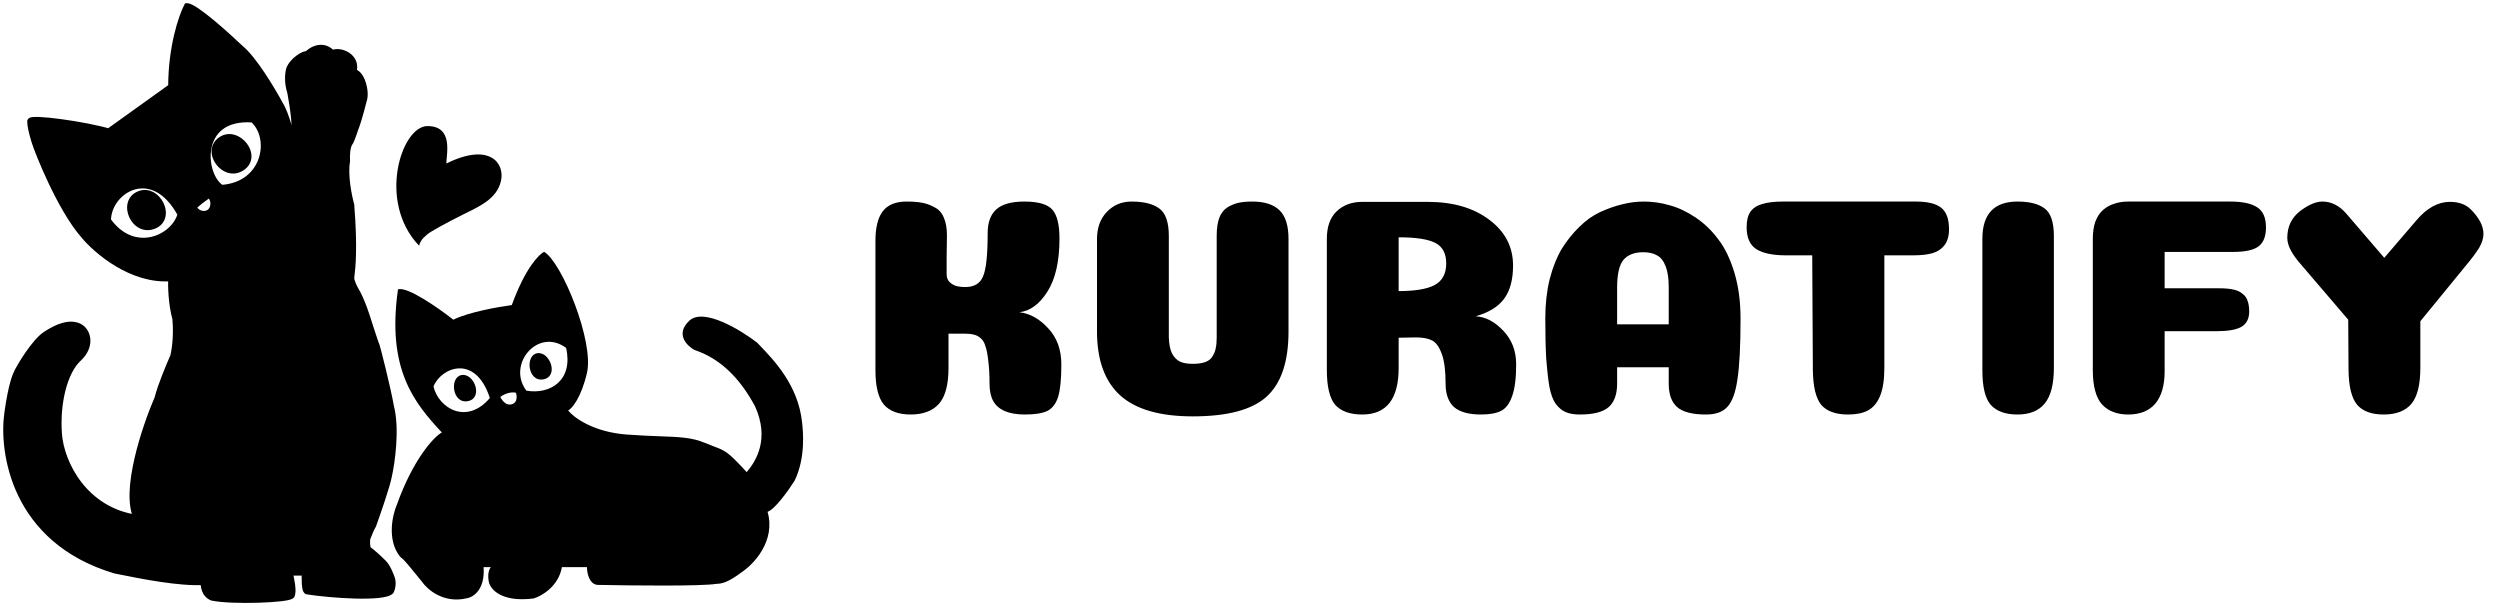 <svg width="386" height="94" viewBox="0 0 386 94" fill="none" xmlns="http://www.w3.org/2000/svg">
<path d="M157.392 48.208C159.024 48.4 160.512 49.232 161.856 50.704C163.2 52.144 163.872 54 163.872 56.272C163.872 58.48 163.712 60.128 163.392 61.216C163.072 62.272 162.528 63.008 161.76 63.424C160.992 63.808 159.824 64 158.256 64C157.008 64 155.968 63.824 155.136 63.472C154.336 63.12 153.744 62.608 153.36 61.936C152.976 61.232 152.784 60.336 152.784 59.248C152.784 57.84 152.72 56.672 152.592 55.744C152.496 54.784 152.352 54.032 152.16 53.488C152 52.912 151.744 52.48 151.392 52.192C151.04 51.904 150.688 51.728 150.336 51.664C150.016 51.568 149.568 51.52 148.992 51.52H146.448V56.848C146.448 59.408 145.952 61.248 144.96 62.368C143.968 63.456 142.512 64 140.592 64C138.736 64 137.36 63.488 136.464 62.464C135.6 61.408 135.168 59.648 135.168 57.184V37.168C135.168 35.152 135.536 33.648 136.272 32.656C137.04 31.632 138.272 31.12 139.968 31.12C140.96 31.12 141.776 31.184 142.416 31.312C143.088 31.44 143.728 31.68 144.336 32.032C144.976 32.352 145.44 32.88 145.728 33.616C146.048 34.32 146.208 35.232 146.208 36.352C146.208 37.344 146.192 38.464 146.16 39.712C146.16 40.928 146.16 41.792 146.16 42.304C146.16 42.72 146.256 43.072 146.448 43.36C146.672 43.648 146.992 43.888 147.408 44.08C147.856 44.24 148.4 44.32 149.04 44.32C150.416 44.32 151.328 43.776 151.776 42.688C152.256 41.6 152.496 39.376 152.496 36.016C152.496 34.352 152.944 33.12 153.84 32.32C154.736 31.52 156.176 31.12 158.16 31.12C160.304 31.12 161.744 31.536 162.48 32.368C163.216 33.2 163.584 34.688 163.584 36.832C163.584 40.352 162.96 43.088 161.712 45.04C160.496 46.96 159.056 48.016 157.392 48.208ZM198.946 36.88V51.184C198.946 55.856 197.81 59.216 195.538 61.264C193.298 63.28 189.506 64.288 184.162 64.288C179.074 64.288 175.33 63.2 172.93 61.024C170.562 58.848 169.378 55.568 169.378 51.184V36.88C169.378 35.184 169.874 33.808 170.866 32.752C171.89 31.664 173.17 31.12 174.706 31.12C176.594 31.12 178.018 31.472 178.978 32.176C179.97 32.88 180.466 34.304 180.466 36.448V52.096C180.498 53.12 180.658 53.936 180.946 54.544C181.266 55.152 181.682 55.584 182.194 55.84C182.706 56.064 183.362 56.176 184.162 56.176C184.962 56.176 185.618 56.08 186.13 55.888C186.642 55.696 187.01 55.392 187.234 54.976C187.49 54.56 187.65 54.144 187.714 53.728C187.81 53.312 187.858 52.768 187.858 52.096V36.4C187.858 35.312 187.986 34.4 188.242 33.664C188.53 32.928 188.946 32.384 189.49 32.032C190.066 31.68 190.642 31.44 191.218 31.312C191.826 31.184 192.546 31.12 193.378 31.12C195.234 31.12 196.626 31.568 197.554 32.464C198.482 33.36 198.946 34.832 198.946 36.88ZM223.296 40.672C223.296 39.136 222.736 38.08 221.616 37.504C220.496 36.928 218.608 36.64 215.952 36.64V44.944C218.448 44.944 220.288 44.64 221.472 44.032C222.688 43.392 223.296 42.272 223.296 40.672ZM215.952 56.8C215.952 61.6 214.08 64 210.336 64C208.448 64 207.056 63.504 206.16 62.512C205.296 61.488 204.864 59.696 204.864 57.136V36.88C204.864 35.024 205.36 33.616 206.352 32.656C207.376 31.664 208.704 31.168 210.336 31.168H220.416C224.352 31.168 227.536 32.096 229.968 33.952C232.4 35.776 233.616 38.128 233.616 41.008C233.616 43.184 233.152 44.896 232.224 46.144C231.328 47.36 229.872 48.256 227.856 48.832C229.392 48.928 230.816 49.68 232.128 51.088C233.44 52.464 234.096 54.192 234.096 56.272C234.096 58.384 233.888 60.016 233.472 61.168C233.088 62.288 232.528 63.04 231.792 63.424C231.056 63.808 230.016 64 228.672 64C226.784 64 225.392 63.616 224.496 62.848C223.632 62.048 223.2 60.848 223.2 59.248C223.2 57.264 223.008 55.744 222.624 54.688C222.24 53.6 221.744 52.896 221.136 52.576C220.528 52.256 219.68 52.096 218.592 52.096L215.952 52.144V56.8ZM253.715 38.944C252.339 38.944 251.315 39.344 250.643 40.144C250.003 40.944 249.683 42.368 249.683 44.416V50.08H257.651V44.32C257.651 42.976 257.491 41.904 257.171 41.104C256.851 40.272 256.403 39.712 255.827 39.424C255.283 39.104 254.579 38.944 253.715 38.944ZM257.651 56.704H249.683V59.248C249.683 60.88 249.251 62.08 248.387 62.848C247.523 63.616 246.035 64 243.923 64C243.027 64 242.291 63.872 241.715 63.616C241.139 63.36 240.627 62.928 240.179 62.32C239.763 61.712 239.443 60.832 239.219 59.68C239.027 58.496 238.867 57.088 238.739 55.456C238.643 53.792 238.595 51.696 238.595 49.168C238.595 46.96 238.819 44.944 239.267 43.12C239.747 41.264 240.371 39.696 241.139 38.416C241.939 37.136 242.835 36.016 243.827 35.056C244.819 34.064 245.891 33.296 247.043 32.752C248.227 32.208 249.363 31.808 250.451 31.552C251.571 31.264 252.691 31.12 253.811 31.12C255.155 31.12 256.483 31.312 257.795 31.696C259.107 32.048 260.435 32.672 261.779 33.568C263.123 34.464 264.291 35.584 265.283 36.928C266.307 38.24 267.139 39.952 267.779 42.064C268.419 44.176 268.739 46.544 268.739 49.168C268.739 53.392 268.579 56.528 268.259 58.576C267.971 60.592 267.459 62 266.723 62.8C266.019 63.6 264.915 64 263.411 64C261.299 64 259.811 63.616 258.947 62.848C258.083 62.08 257.651 60.88 257.651 59.248V56.704ZM290.944 56.8C290.944 58.624 290.72 60.08 290.272 61.168C289.824 62.224 289.2 62.96 288.4 63.376C287.632 63.792 286.608 64 285.328 64C283.44 64 282.064 63.504 281.2 62.512C280.368 61.488 279.936 59.696 279.904 57.136L279.808 39.424H275.728C273.712 39.424 272.192 39.104 271.168 38.464C270.176 37.824 269.68 36.688 269.68 35.056C269.68 34.064 269.872 33.28 270.256 32.704C270.672 32.128 271.28 31.728 272.08 31.504C272.88 31.248 273.952 31.12 275.296 31.12H295.84C297.632 31.12 298.928 31.44 299.728 32.08C300.528 32.72 300.928 33.824 300.928 35.392C300.928 36.448 300.688 37.28 300.208 37.888C299.76 38.464 299.152 38.864 298.384 39.088C297.616 39.312 296.624 39.424 295.408 39.424H290.944V56.8ZM317.119 56.8C317.119 59.296 316.655 61.12 315.727 62.272C314.799 63.424 313.391 64 311.503 64C309.647 64 308.271 63.504 307.375 62.512C306.511 61.52 306.079 59.744 306.079 57.184V36.88C306.079 33.04 307.887 31.12 311.503 31.12C313.359 31.12 314.751 31.472 315.679 32.176C316.639 32.88 317.119 34.304 317.119 36.448V56.8ZM334.219 57.328C334.219 59.504 333.739 61.168 332.779 62.32C331.819 63.44 330.427 64 328.603 64C326.875 64 325.531 63.488 324.571 62.464C323.611 61.408 323.131 59.632 323.131 57.136V36.88C323.131 35.856 323.259 34.976 323.515 34.24C323.803 33.472 324.203 32.864 324.715 32.416C325.227 31.968 325.803 31.648 326.443 31.456C327.083 31.232 327.803 31.12 328.603 31.12H344.347C346.203 31.12 347.579 31.408 348.475 31.984C349.403 32.56 349.867 33.6 349.867 35.104C349.867 36.512 349.467 37.504 348.667 38.08C347.899 38.624 346.619 38.896 344.827 38.896H334.219V44.512H342.667C343.531 44.512 344.251 44.576 344.827 44.704C345.435 44.832 345.915 45.056 346.267 45.376C346.651 45.664 346.907 46.032 347.035 46.48C347.195 46.896 347.275 47.44 347.275 48.112C347.275 49.2 346.875 49.984 346.075 50.464C345.275 50.912 343.995 51.136 342.235 51.136H334.219V57.328ZM373.701 56.8C373.701 59.392 373.237 61.248 372.309 62.368C371.381 63.456 369.957 64 368.037 64C366.181 64 364.821 63.504 363.957 62.512C363.093 61.488 362.645 59.696 362.613 57.136L362.565 49.36L355.173 40.72C353.829 39.184 353.157 37.856 353.157 36.736C353.157 34.976 353.829 33.584 355.173 32.56C356.453 31.6 357.589 31.12 358.581 31.12C359.957 31.12 361.189 31.744 362.277 32.992L368.133 39.808L373.029 34.096C374.661 32.144 376.405 31.168 378.261 31.168C379.637 31.168 380.709 31.552 381.477 32.32C382.789 33.632 383.445 34.896 383.445 36.112C383.445 36.784 383.221 37.504 382.773 38.272C382.325 39.008 381.605 39.968 380.613 41.152L373.701 49.6V56.8Z" fill="black"/>
<path fill-rule="evenodd" clip-rule="evenodd" d="M12.121 55.325C9.864 57.421 8.736 62.257 9.058 66.932C9.381 71.606 13.088 78.861 21.148 79.989C19.085 75.862 22.438 65.911 24.372 61.451C24.759 59.774 26.146 56.453 26.791 55.003C27.306 52.81 27.22 50.22 27.113 49.199C26.468 46.878 26.414 44.041 26.468 42.913C20.407 43.428 14.915 38.721 12.927 36.303C9.316 32.176 5.834 23.407 5.351 21.795C4.867 20.183 4.706 19.377 4.706 18.732C4.706 18.087 13.196 19.27 16.796 20.344L26.468 13.412C26.468 7.222 28.08 2.558 28.886 1C30.047 1 34.851 5.299 37.107 7.448C39.171 9.125 42.051 13.95 43.233 16.153C44.136 17.572 45.006 21.043 45.329 22.601C45.911 20.153 45.177 16.072 44.912 14.596L44.912 14.596L44.912 14.595L44.911 14.594L44.911 14.59C44.883 14.436 44.86 14.31 44.845 14.219C44.329 12.671 44.523 11.21 44.684 10.672C45.167 9.383 46.941 8.254 47.424 8.415C48.553 7.287 50.165 6.964 51.293 8.254C52.422 7.609 55.323 8.738 54.517 11.156C55.807 11.156 56.613 14.219 56.129 15.508C55.484 18.087 55.001 19.485 54.84 19.861C54.324 21.408 54.087 21.902 54.034 21.956C53.518 22.601 53.496 24.159 53.55 24.858C53.163 27.05 53.819 30.285 54.195 31.628C54.736 38.399 54.368 41.416 54.236 42.495C54.211 42.7 54.195 42.835 54.195 42.913C54.195 43.557 54.84 44.686 54.84 44.686C55.871 46.362 56.774 49.361 56.774 49.361C56.774 49.361 57.903 52.907 58.064 53.229C58.225 53.552 59.891 60.215 60.321 62.74C61.223 66.222 60.482 71.391 59.998 73.541C59.74 74.96 58.279 79.183 57.58 81.117C57.322 81.504 56.935 82.461 56.774 82.891C56.516 83.406 56.667 84.395 56.774 84.825C57.29 85.083 58.601 86.33 59.192 86.921C59.837 87.566 60.321 88.855 60.482 89.339C60.643 89.822 60.643 90.628 60.321 91.273C59.192 92.401 51.186 91.864 47.424 91.273C47.037 91.144 47.048 89.285 47.102 88.371H44.684C44.942 89.403 45.329 91.273 45.006 91.918C44.684 92.563 35.818 92.885 32.755 92.24C31.627 91.757 31.465 90.628 31.465 89.822C27.75 90.055 21.84 88.867 18.698 88.236L18.698 88.236L18.698 88.236L18.698 88.236L18.697 88.235C18.35 88.166 18.036 88.103 17.763 88.049C2.127 83.374 0.353 69.672 1.159 63.869C1.809 59.194 2.449 57.904 2.771 57.26C3.094 56.615 5.351 52.746 7.124 51.617C8.897 50.489 10.509 49.844 11.96 50.328C13.411 50.811 14.378 53.229 12.121 55.325ZM16.635 34.046C16.635 29.372 23.567 25.019 27.919 33.079C26.952 36.787 20.665 39.688 16.635 34.046ZM34.206 29.049C31.143 27.276 30.176 17.765 39.042 18.41C42.266 21.15 41.137 28.566 34.206 29.049ZM32.271 30.016C31.143 30.822 30.498 31.306 29.853 31.951C30.166 32.91 31.404 33.376 32.271 32.86C33.226 32.293 33.226 30.584 32.271 30.016ZM34.109 21.621C36.635 19.865 40.028 24.074 37.344 25.865C34.661 27.656 31.582 23.377 34.109 21.621ZM21.471 30.016C24.313 28.839 26.731 33.674 23.728 34.852C20.724 36.031 18.628 31.193 21.471 30.016Z" fill="black"/>
<path d="M9.058 66.932L9.557 66.897L9.557 66.897L9.058 66.932ZM12.121 55.325L11.781 54.959L11.781 54.959L12.121 55.325ZM21.148 79.989L21.079 80.484L22.021 80.616L21.596 79.765L21.148 79.989ZM24.372 61.451L24.831 61.65L24.849 61.608L24.86 61.563L24.372 61.451ZM26.791 55.003L27.247 55.206L27.266 55.163L27.277 55.117L26.791 55.003ZM27.113 49.199L27.61 49.147L27.606 49.106L27.595 49.066L27.113 49.199ZM26.468 42.913L26.968 42.936L26.995 42.366L26.426 42.414L26.468 42.913ZM12.927 36.303L13.313 35.986L13.309 35.98L13.303 35.974L12.927 36.303ZM5.351 21.795L5.83 21.651L5.83 21.651L5.351 21.795ZM16.796 20.344L16.653 20.823L16.888 20.893L17.087 20.751L16.796 20.344ZM26.468 13.412L26.759 13.819L26.968 13.669V13.412H26.468ZM28.886 1V0.5H28.582L28.442 0.77L28.886 1ZM37.107 7.448L36.763 7.81L36.777 7.824L36.792 7.836L37.107 7.448ZM43.233 16.153L42.792 16.389L42.801 16.406L42.811 16.421L43.233 16.153ZM45.329 22.601L44.839 22.702L45.815 22.717L45.329 22.601ZM44.912 14.596L45.404 14.508L45.398 14.472L45.386 14.438L44.912 14.596ZM44.912 14.596L44.419 14.683L44.426 14.719L44.437 14.754L44.912 14.596ZM44.912 14.595L45.404 14.508L45.404 14.506L44.912 14.595ZM44.911 14.594L44.419 14.682L44.419 14.684L44.911 14.594ZM44.911 14.59L45.403 14.502L45.403 14.502L44.911 14.59ZM44.845 14.219L45.338 14.136L45.332 14.098L45.319 14.06L44.845 14.219ZM44.684 10.672L44.216 10.497L44.21 10.512L44.205 10.528L44.684 10.672ZM47.424 8.415L47.266 8.89L47.559 8.987L47.778 8.769L47.424 8.415ZM51.293 8.254L50.917 8.583L51.186 8.891L51.541 8.688L51.293 8.254ZM54.517 11.156L54.043 10.998L53.824 11.656H54.517V11.156ZM56.129 15.508L55.661 15.333L55.651 15.359L55.644 15.387L56.129 15.508ZM54.84 19.861L54.38 19.664L54.372 19.683L54.365 19.703L54.84 19.861ZM54.034 21.956L53.68 21.603L53.66 21.622L53.643 21.644L54.034 21.956ZM53.55 24.858L54.042 24.945L54.053 24.883L54.048 24.82L53.55 24.858ZM54.195 31.628L54.693 31.588L54.689 31.54L54.676 31.494L54.195 31.628ZM54.236 42.495L54.733 42.555L54.733 42.555L54.236 42.495ZM54.84 44.686L54.406 44.934L54.41 44.941L54.414 44.948L54.84 44.686ZM56.774 49.361L56.295 49.505L56.298 49.512L56.774 49.361ZM58.064 53.229L58.511 53.006L58.511 53.006L58.064 53.229ZM60.321 62.74L59.828 62.824L59.831 62.845L59.837 62.866L60.321 62.74ZM59.998 73.541L59.51 73.431L59.508 73.441L59.506 73.451L59.998 73.541ZM57.58 81.117L57.996 81.395L58.03 81.344L58.05 81.287L57.58 81.117ZM56.774 82.891L57.221 83.114L57.233 83.091L57.242 83.066L56.774 82.891ZM56.774 84.825L56.289 84.946L56.345 85.169L56.55 85.272L56.774 84.825ZM59.192 86.921L59.546 86.567L59.546 86.567L59.192 86.921ZM60.482 89.339L60.956 89.181L60.956 89.181L60.482 89.339ZM60.321 91.273L60.674 91.627L60.731 91.569L60.768 91.497L60.321 91.273ZM47.424 91.273L47.266 91.747L47.306 91.761L47.347 91.767L47.424 91.273ZM47.102 88.371L47.601 88.401L47.632 87.871H47.102V88.371ZM44.684 88.371V87.871H44.044L44.199 88.493L44.684 88.371ZM32.755 92.24L32.558 92.7L32.603 92.719L32.652 92.73L32.755 92.24ZM31.465 89.822H31.965V89.29L31.434 89.323L31.465 89.822ZM18.698 88.236L18.54 88.71L18.57 88.72L18.6 88.726L18.698 88.236ZM18.698 88.236L18.857 87.761L18.818 87.748L18.777 87.742L18.698 88.236ZM18.698 88.236L18.58 88.722L18.6 88.726L18.619 88.729L18.698 88.236ZM18.698 88.236L18.816 87.75L18.803 87.747L18.791 87.744L18.698 88.236ZM18.697 88.235L18.599 88.726L18.604 88.727L18.697 88.235ZM17.763 88.049L17.62 88.528L17.643 88.535L17.667 88.54L17.763 88.049ZM1.159 63.869L1.655 63.938L1.159 63.869ZM2.771 57.26L3.219 57.483L3.219 57.483L2.771 57.26ZM11.96 50.328L12.118 49.853L12.118 49.853L11.96 50.328ZM16.635 34.046H16.135V34.207L16.228 34.337L16.635 34.046ZM27.919 33.079L28.403 33.205L28.452 33.015L28.359 32.842L27.919 33.079ZM34.206 29.049L33.955 29.482L34.088 29.559L34.24 29.548L34.206 29.049ZM39.042 18.41L39.366 18.029L39.241 17.923L39.078 17.911L39.042 18.41ZM29.853 31.951L29.5 31.597L29.283 31.814L29.378 32.106L29.853 31.951ZM32.271 30.016L32.527 29.587L32.246 29.42L31.981 29.61L32.271 30.016ZM32.271 32.86L32.527 33.29L32.527 33.29L32.271 32.86ZM34.109 21.621L34.394 22.032L34.394 22.032L34.109 21.621ZM21.471 30.016L21.662 30.478L21.662 30.478L21.471 30.016ZM23.728 34.852L23.545 34.387L23.545 34.387L23.728 34.852ZM9.557 66.897C9.399 64.608 9.597 62.284 10.107 60.285C10.62 58.274 11.433 56.647 12.461 55.691L11.781 54.959C10.553 56.099 9.673 57.938 9.138 60.038C8.6 62.149 8.395 64.58 8.559 66.966L9.557 66.897ZM21.218 79.494C13.463 78.408 9.869 71.417 9.557 66.897L8.559 66.966C8.893 71.796 12.713 79.313 21.079 80.484L21.218 79.494ZM23.914 61.252C22.937 63.503 21.605 67.135 20.774 70.732C20.359 72.531 20.066 74.335 20.01 75.961C19.954 77.578 20.131 79.072 20.701 80.213L21.596 79.765C21.134 78.843 20.956 77.546 21.009 75.996C21.062 74.456 21.341 72.72 21.748 70.957C22.562 67.432 23.873 63.859 24.831 61.65L23.914 61.252ZM26.334 54.8C25.692 56.242 24.285 59.607 23.885 61.338L24.86 61.563C25.234 59.941 26.599 56.665 27.247 55.206L26.334 54.8ZM26.616 49.252C26.72 50.243 26.802 52.771 26.304 54.888L27.277 55.117C27.811 52.85 27.721 50.198 27.61 49.147L26.616 49.252ZM25.969 42.889C25.914 44.044 25.966 46.94 26.631 49.333L27.595 49.066C26.97 46.816 26.915 44.038 26.968 42.936L25.969 42.889ZM12.541 36.621C13.569 37.871 15.482 39.692 17.915 41.138C20.346 42.584 23.34 43.681 26.511 43.411L26.426 42.414C23.535 42.66 20.753 41.662 18.426 40.278C16.1 38.895 14.273 37.153 13.313 35.986L12.541 36.621ZM4.872 21.939C5.124 22.779 6.127 25.4 7.514 28.321C8.9 31.237 10.697 34.514 12.551 36.633L13.303 35.974C11.546 33.965 9.797 30.794 8.418 27.892C7.041 24.993 6.061 22.423 5.83 21.651L4.872 21.939ZM4.206 18.732C4.206 19.458 4.388 20.326 4.872 21.939L5.83 21.651C5.346 20.04 5.206 19.296 5.206 18.732H4.206ZM16.939 19.865C15.102 19.317 12.05 18.748 9.468 18.398C8.175 18.222 6.984 18.099 6.11 18.061C5.677 18.043 5.3 18.044 5.021 18.076C4.887 18.091 4.738 18.117 4.608 18.171C4.514 18.211 4.206 18.364 4.206 18.732H5.206C5.206 18.865 5.146 18.967 5.089 19.026C5.041 19.075 4.998 19.092 4.996 19.093C4.993 19.095 5.029 19.081 5.134 19.069C5.334 19.046 5.648 19.042 6.067 19.061C6.897 19.096 8.054 19.215 9.334 19.389C11.897 19.737 14.889 20.297 16.653 20.823L16.939 19.865ZM26.177 13.006L16.505 19.938L17.087 20.751L26.759 13.819L26.177 13.006ZM28.442 0.77C27.597 2.404 25.968 7.147 25.968 13.412H26.968C26.968 7.298 28.563 2.713 29.33 1.23L28.442 0.77ZM37.452 7.086C36.318 6.006 34.544 4.386 32.904 3.032C32.085 2.357 31.291 1.74 30.622 1.29C30.288 1.066 29.976 0.876 29.701 0.74C29.445 0.614 29.154 0.5 28.886 0.5V1.5C28.885 1.5 28.893 1.5 28.912 1.504C28.931 1.507 28.958 1.514 28.992 1.525C29.061 1.547 29.15 1.584 29.259 1.637C29.478 1.745 29.749 1.908 30.064 2.12C30.693 2.543 31.458 3.136 32.267 3.804C33.884 5.137 35.64 6.741 36.763 7.81L37.452 7.086ZM43.674 15.917C43.076 14.803 42.053 13.032 40.917 11.326C39.792 9.635 38.519 7.951 37.423 7.06L36.792 7.836C37.759 8.622 38.958 10.188 40.084 11.88C41.2 13.556 42.208 15.3 42.792 16.389L43.674 15.917ZM45.818 22.5C45.655 21.709 45.353 20.437 44.978 19.181C44.607 17.942 44.148 16.659 43.655 15.884L42.811 16.421C43.221 17.066 43.648 18.227 44.02 19.468C44.386 20.692 44.68 21.935 44.839 22.702L45.818 22.5ZM44.42 14.685C44.552 15.422 44.799 16.794 44.941 18.282C45.084 19.783 45.114 21.346 44.842 22.485L45.815 22.717C46.127 21.408 46.081 19.707 45.936 18.187C45.79 16.653 45.537 15.246 45.404 14.508L44.42 14.685ZM44.437 14.754L44.437 14.754L45.386 14.438L45.386 14.438L44.437 14.754ZM44.419 14.683L44.419 14.683L45.404 14.509L45.404 14.508L44.419 14.683ZM44.419 14.684L44.42 14.685L45.404 14.506L45.403 14.504L44.419 14.684ZM44.419 14.679L44.419 14.682L45.404 14.505L45.403 14.502L44.419 14.679ZM44.352 14.301C44.368 14.396 44.391 14.526 44.419 14.679L45.403 14.502C45.375 14.346 45.353 14.224 45.338 14.136L44.352 14.301ZM44.205 10.528C44.019 11.149 43.818 12.718 44.371 14.377L45.319 14.06C44.841 12.624 45.027 11.269 45.163 10.816L44.205 10.528ZM47.582 7.941C47.406 7.882 47.228 7.897 47.095 7.922C46.953 7.948 46.806 7.998 46.664 8.059C46.377 8.181 46.061 8.37 45.754 8.6C45.151 9.052 44.504 9.727 44.216 10.497L45.152 10.848C45.347 10.328 45.829 9.794 46.354 9.4C46.612 9.207 46.859 9.063 47.056 8.978C47.156 8.936 47.23 8.914 47.28 8.905C47.338 8.894 47.322 8.908 47.266 8.89L47.582 7.941ZM51.669 7.925C51.003 7.163 50.163 6.855 49.315 6.93C48.486 7.003 47.697 7.435 47.071 8.062L47.778 8.769C48.28 8.267 48.861 7.974 49.403 7.926C49.925 7.88 50.455 8.056 50.917 8.583L51.669 7.925ZM54.992 11.314C55.227 10.606 55.2 9.959 54.976 9.404C54.754 8.856 54.355 8.434 53.905 8.139C53.457 7.844 52.941 7.662 52.449 7.599C51.966 7.538 51.453 7.587 51.045 7.82L51.541 8.688C51.697 8.599 51.97 8.547 52.324 8.591C52.668 8.635 53.039 8.765 53.356 8.974C53.672 9.182 53.918 9.456 54.049 9.779C54.177 10.095 54.21 10.496 54.043 10.998L54.992 11.314ZM56.597 15.684C56.752 15.27 56.792 14.759 56.762 14.255C56.732 13.742 56.628 13.197 56.464 12.693C56.301 12.194 56.07 11.71 55.769 11.339C55.473 10.974 55.053 10.656 54.517 10.656V11.656C54.627 11.656 54.791 11.72 54.993 11.97C55.191 12.214 55.373 12.575 55.513 13.003C55.651 13.427 55.739 13.889 55.764 14.314C55.789 14.746 55.748 15.101 55.661 15.333L56.597 15.684ZM55.299 20.058C55.477 19.644 55.968 18.215 56.614 15.629L55.644 15.387C55.001 17.96 54.525 19.325 54.38 19.664L55.299 20.058ZM54.387 22.31C54.444 22.253 54.481 22.189 54.495 22.166C54.516 22.129 54.538 22.087 54.56 22.041C54.604 21.95 54.66 21.823 54.727 21.655C54.863 21.319 55.054 20.798 55.314 20.019L54.365 19.703C54.109 20.471 53.925 20.971 53.8 21.282C53.737 21.438 53.691 21.542 53.66 21.606C53.644 21.638 53.634 21.656 53.63 21.663C53.619 21.683 53.637 21.646 53.68 21.603L54.387 22.31ZM54.048 24.82C54.024 24.496 54.016 23.964 54.075 23.443C54.137 22.895 54.262 22.471 54.424 22.269L53.643 21.644C53.289 22.086 53.145 22.764 53.081 23.331C53.014 23.925 53.023 24.521 53.051 24.896L54.048 24.82ZM54.676 31.494C54.494 30.844 54.241 29.723 54.082 28.497C53.922 27.264 53.862 25.966 54.042 24.945L53.058 24.771C52.851 25.942 52.926 27.358 53.09 28.626C53.256 29.901 53.519 31.07 53.713 31.763L54.676 31.494ZM54.733 42.555C54.868 41.445 55.238 38.395 54.693 31.588L53.696 31.668C54.235 38.404 53.868 41.387 53.74 42.434L54.733 42.555ZM54.695 42.913C54.695 42.874 54.705 42.78 54.733 42.555L53.74 42.434C53.717 42.62 53.695 42.796 53.695 42.913H54.695ZM54.84 44.686C55.274 44.438 55.274 44.438 55.274 44.438C55.274 44.438 55.274 44.438 55.274 44.438C55.274 44.438 55.274 44.438 55.274 44.438C55.274 44.438 55.274 44.438 55.274 44.438C55.274 44.437 55.273 44.437 55.273 44.436C55.272 44.434 55.27 44.432 55.269 44.428C55.264 44.421 55.258 44.41 55.25 44.395C55.234 44.366 55.211 44.322 55.182 44.268C55.125 44.159 55.049 44.007 54.974 43.838C54.811 43.472 54.695 43.117 54.695 42.913H53.695C53.695 43.353 53.901 43.885 54.06 44.244C54.146 44.437 54.232 44.608 54.296 44.731C54.328 44.792 54.355 44.842 54.374 44.877C54.383 44.894 54.391 44.908 54.396 44.917C54.399 44.922 54.401 44.926 54.403 44.929C54.403 44.93 54.404 44.931 54.404 44.932C54.405 44.932 54.405 44.933 54.405 44.933C54.405 44.933 54.405 44.933 54.405 44.934C54.405 44.934 54.405 44.934 54.405 44.934C54.406 44.934 54.406 44.934 54.84 44.686ZM56.774 49.361C57.253 49.216 57.253 49.216 57.253 49.216C57.253 49.216 57.253 49.216 57.253 49.216C57.253 49.216 57.253 49.216 57.253 49.216C57.252 49.215 57.252 49.215 57.252 49.214C57.252 49.212 57.251 49.21 57.25 49.207C57.248 49.2 57.245 49.191 57.242 49.18C57.234 49.157 57.224 49.123 57.21 49.079C57.183 48.992 57.143 48.866 57.092 48.71C56.99 48.398 56.843 47.965 56.663 47.478C56.306 46.514 55.809 45.306 55.265 44.424L54.414 44.948C54.902 45.742 55.372 46.871 55.725 47.825C55.899 48.298 56.042 48.719 56.142 49.022C56.191 49.173 56.23 49.294 56.256 49.378C56.269 49.42 56.279 49.452 56.286 49.473C56.289 49.484 56.291 49.492 56.293 49.497C56.294 49.5 56.294 49.502 56.295 49.503C56.295 49.504 56.295 49.504 56.295 49.505C56.295 49.505 56.295 49.505 56.295 49.505C56.295 49.505 56.295 49.505 56.295 49.505C56.295 49.505 56.295 49.505 56.774 49.361ZM58.511 53.006C58.512 53.007 58.505 52.993 58.488 52.95C58.473 52.912 58.455 52.862 58.432 52.8C58.387 52.677 58.331 52.516 58.267 52.328C58.14 51.953 57.985 51.482 57.834 51.019C57.683 50.557 57.537 50.104 57.429 49.767C57.375 49.599 57.33 49.459 57.299 49.361C57.284 49.313 57.271 49.275 57.263 49.249C57.259 49.236 57.256 49.226 57.254 49.219C57.253 49.216 57.252 49.213 57.251 49.212C57.251 49.211 57.251 49.21 57.251 49.21C57.251 49.209 57.251 49.209 57.251 49.209C57.251 49.209 57.251 49.209 57.251 49.209C57.251 49.209 57.251 49.209 56.774 49.361C56.298 49.512 56.298 49.512 56.298 49.512C56.298 49.512 56.298 49.512 56.298 49.512C56.298 49.513 56.298 49.513 56.298 49.513C56.298 49.513 56.298 49.514 56.298 49.515C56.299 49.517 56.3 49.519 56.301 49.523C56.303 49.529 56.306 49.539 56.31 49.552C56.319 49.578 56.331 49.617 56.346 49.666C56.378 49.764 56.422 49.904 56.477 50.072C56.585 50.41 56.732 50.865 56.883 51.329C57.034 51.793 57.191 52.269 57.321 52.65C57.442 53.008 57.557 53.334 57.616 53.453L58.511 53.006ZM60.813 62.656C60.595 61.374 60.067 59.061 59.577 57.041C59.331 56.028 59.094 55.083 58.908 54.37C58.814 54.014 58.733 53.713 58.67 53.491C58.639 53.38 58.611 53.285 58.588 53.211C58.569 53.153 58.542 53.068 58.511 53.006L57.616 53.453C57.605 53.431 57.61 53.436 57.634 53.512C57.653 53.572 57.678 53.657 57.708 53.764C57.769 53.977 57.848 54.27 57.94 54.623C58.125 55.329 58.361 56.268 58.605 57.277C59.096 59.3 59.616 61.581 59.828 62.824L60.813 62.656ZM60.486 73.651C60.733 72.552 61.043 70.697 61.178 68.674C61.312 66.658 61.276 64.433 60.804 62.615L59.837 62.866C60.268 64.53 60.312 66.63 60.18 68.607C60.049 70.576 59.747 72.38 59.51 73.431L60.486 73.651ZM58.05 81.287C58.401 80.317 58.943 78.772 59.429 77.292C59.911 75.825 60.354 74.38 60.49 73.63L59.506 73.451C59.385 74.12 58.967 75.496 58.479 76.98C57.996 78.449 57.458 79.984 57.11 80.948L58.05 81.287ZM57.242 83.066C57.32 82.858 57.454 82.52 57.599 82.188C57.749 81.845 57.895 81.547 57.996 81.395L57.164 80.84C57.008 81.075 56.831 81.448 56.683 81.788C56.529 82.138 56.389 82.493 56.306 82.715L57.242 83.066ZM57.259 84.704C57.212 84.516 57.153 84.193 57.136 83.864C57.118 83.515 57.153 83.25 57.221 83.114L56.327 82.667C56.137 83.047 56.118 83.534 56.138 83.916C56.158 84.318 56.228 84.705 56.289 84.946L57.259 84.704ZM59.546 86.567C59.245 86.267 58.763 85.801 58.289 85.376C58.051 85.163 57.813 84.957 57.597 84.786C57.39 84.622 57.177 84.467 56.998 84.378L56.55 85.272C56.629 85.312 56.773 85.409 56.976 85.57C57.169 85.724 57.392 85.915 57.621 86.12C58.079 86.531 58.548 86.984 58.839 87.274L59.546 86.567ZM60.956 89.181C60.871 88.926 60.703 88.462 60.469 87.974C60.241 87.496 59.929 86.951 59.546 86.567L58.839 87.274C59.1 87.535 59.352 87.957 59.567 88.406C59.777 88.845 59.931 89.268 60.007 89.497L60.956 89.181ZM60.768 91.497C61.153 90.725 61.156 89.781 60.956 89.181L60.007 89.497C60.129 89.863 60.133 90.531 59.873 91.049L60.768 91.497ZM47.347 91.767C49.25 92.066 52.214 92.35 54.847 92.418C56.163 92.452 57.411 92.432 58.409 92.33C58.908 92.279 59.358 92.206 59.73 92.103C60.084 92.006 60.438 91.863 60.674 91.627L59.967 90.919C59.921 90.966 59.778 91.053 59.464 91.139C59.167 91.221 58.777 91.287 58.307 91.335C57.37 91.431 56.169 91.451 54.873 91.418C52.28 91.351 49.36 91.071 47.502 90.779L47.347 91.767ZM46.603 88.342C46.575 88.811 46.558 89.526 46.599 90.149C46.619 90.457 46.655 90.766 46.719 91.017C46.75 91.141 46.794 91.275 46.862 91.394C46.924 91.505 47.046 91.674 47.266 91.747L47.582 90.799C47.706 90.84 47.744 90.923 47.733 90.903C47.727 90.892 47.709 90.853 47.688 90.771C47.646 90.608 47.616 90.371 47.597 90.084C47.56 89.516 47.575 88.845 47.601 88.401L46.603 88.342ZM44.684 88.871H47.102V87.871H44.684V88.871ZM45.453 92.141C45.586 91.877 45.623 91.547 45.628 91.246C45.634 90.93 45.605 90.576 45.559 90.225C45.466 89.521 45.3 88.775 45.169 88.25L44.199 88.493C44.326 89 44.482 89.705 44.567 90.355C44.61 90.68 44.633 90.98 44.628 91.228C44.624 91.491 44.588 91.636 44.559 91.694L45.453 92.141ZM32.652 92.73C34.248 93.066 37.283 93.143 39.923 93.062C41.252 93.022 42.502 92.941 43.446 92.827C43.916 92.771 44.325 92.705 44.633 92.629C44.786 92.591 44.932 92.546 45.055 92.491C45.116 92.463 45.185 92.427 45.249 92.379C45.31 92.334 45.395 92.258 45.453 92.141L44.559 91.694C44.597 91.618 44.645 91.582 44.654 91.576C44.666 91.567 44.665 91.569 44.644 91.579C44.599 91.599 44.519 91.627 44.393 91.658C44.143 91.72 43.782 91.78 43.327 91.835C42.423 91.943 41.205 92.023 39.893 92.063C37.254 92.144 34.325 92.06 32.858 91.751L32.652 92.73ZM30.965 89.822C30.965 90.651 31.125 92.086 32.558 92.7L32.952 91.781C32.128 91.428 31.965 90.606 31.965 89.822H30.965ZM18.6 88.726C21.716 89.352 27.701 90.558 31.497 90.321L31.434 89.323C27.799 89.55 21.964 88.382 18.797 87.746L18.6 88.726ZM18.54 88.71L18.54 88.71L18.857 87.761L18.857 87.761L18.54 88.71ZM18.619 88.729L18.619 88.729L18.777 87.742L18.777 87.742L18.619 88.729ZM18.58 88.722L18.58 88.722L18.816 87.75L18.816 87.75L18.58 88.722ZM18.604 88.727L18.605 88.727L18.791 87.744L18.79 87.744L18.604 88.727ZM17.667 88.54C17.939 88.593 18.251 88.656 18.599 88.726L18.796 87.745C18.448 87.675 18.134 87.612 17.859 87.558L17.667 88.54ZM0.664 63.8C0.25 66.785 0.499 71.763 2.845 76.6C5.201 81.457 9.662 86.149 17.62 88.528L17.906 87.57C10.228 85.274 5.984 80.778 3.745 76.164C1.497 71.53 1.263 66.756 1.655 63.938L0.664 63.8ZM2.324 57.036C1.971 57.742 1.319 59.088 0.664 63.8L1.655 63.938C2.299 59.3 2.927 58.066 3.219 57.483L2.324 57.036ZM6.855 51.196C5.874 51.82 4.817 53.149 3.993 54.334C3.156 55.538 2.498 56.688 2.324 57.036L3.219 57.483C3.367 57.187 3.998 56.079 4.814 54.905C5.643 53.713 6.6 52.543 7.392 52.039L6.855 51.196ZM12.118 49.853C10.428 49.29 8.632 50.065 6.855 51.196L7.392 52.039C9.162 50.913 10.591 50.398 11.802 50.802L12.118 49.853ZM12.461 55.691C14.936 53.394 14.005 50.482 12.118 49.853L11.802 50.802C12.816 51.14 13.82 53.065 11.781 54.959L12.461 55.691ZM17.135 34.046C17.135 31.939 18.714 29.872 20.785 29.267C21.804 28.97 22.946 29.025 24.09 29.617C25.24 30.211 26.425 31.365 27.479 33.317L28.359 32.842C27.237 30.763 25.923 29.439 24.549 28.728C23.17 28.015 21.762 27.94 20.505 28.307C18.022 29.032 16.135 31.479 16.135 34.046H17.135ZM27.435 32.953C27.006 34.598 25.359 36.131 23.318 36.581C21.325 37.02 18.945 36.42 17.042 33.756L16.228 34.337C18.355 37.315 21.133 38.086 23.533 37.557C25.884 37.039 27.865 35.268 28.403 33.205L27.435 32.953ZM34.456 28.616C33.836 28.257 33.258 27.457 32.896 26.388C32.538 25.331 32.417 24.084 32.642 22.917C32.865 21.755 33.425 20.691 34.414 19.951C35.404 19.212 36.877 18.754 39.005 18.909L39.078 17.911C36.773 17.744 35.043 18.233 33.816 19.15C32.589 20.068 31.92 21.372 31.659 22.728C31.4 24.08 31.541 25.503 31.949 26.708C32.353 27.901 33.044 28.955 33.955 29.482L34.456 28.616ZM38.718 18.791C40.141 20.001 40.654 22.31 39.957 24.419C39.275 26.485 37.432 28.323 34.171 28.55L34.24 29.548C37.911 29.292 40.099 27.18 40.907 24.733C41.701 22.328 41.166 19.559 39.366 18.029L38.718 18.791ZM30.207 32.304C30.819 31.692 31.433 31.23 32.562 30.423L31.981 29.61C30.853 30.415 30.177 30.92 29.5 31.597L30.207 32.304ZM32.016 32.43C31.424 32.782 30.542 32.45 30.329 31.796L29.378 32.106C29.79 33.37 31.384 33.969 32.527 33.29L32.016 32.43ZM32.016 30.446C32.298 30.614 32.487 30.988 32.487 31.438C32.487 31.888 32.298 32.263 32.016 32.43L32.527 33.29C33.199 32.89 33.487 32.127 33.487 31.438C33.487 30.75 33.199 29.986 32.527 29.587L32.016 30.446ZM34.394 22.032C35.354 21.365 36.548 21.78 37.287 22.721C37.646 23.18 37.842 23.707 37.826 24.183C37.812 24.637 37.606 25.089 37.067 25.449L37.622 26.281C38.424 25.746 38.801 24.999 38.826 24.215C38.85 23.454 38.543 22.703 38.074 22.104C37.155 20.933 35.39 20.122 33.823 21.211L34.394 22.032ZM37.067 25.449C36.521 25.813 35.978 25.862 35.487 25.723C34.983 25.581 34.514 25.234 34.175 24.776C33.835 24.317 33.651 23.783 33.671 23.297C33.689 22.829 33.895 22.379 34.394 22.032L33.823 21.211C33.06 21.741 32.702 22.485 32.672 23.257C32.642 24.012 32.922 24.765 33.371 25.371C33.821 25.978 34.467 26.474 35.216 26.686C35.979 26.901 36.826 26.812 37.622 26.281L37.067 25.449ZM21.662 30.478C22.742 30.031 23.82 30.691 24.341 31.769C24.595 32.293 24.673 32.85 24.557 33.312C24.446 33.752 24.149 34.15 23.545 34.387L23.91 35.318C24.808 34.966 25.335 34.317 25.527 33.556C25.713 32.817 25.573 32.018 25.242 31.334C24.594 29.993 23.042 28.825 21.279 29.554L21.662 30.478ZM23.545 34.387C22.934 34.626 22.393 34.558 21.943 34.318C21.481 34.072 21.097 33.633 20.863 33.112C20.628 32.591 20.563 32.031 20.686 31.56C20.804 31.107 21.1 30.711 21.662 30.478L21.279 29.554C20.42 29.91 19.913 30.56 19.718 31.308C19.528 32.039 19.641 32.835 19.951 33.523C20.261 34.212 20.786 34.834 21.473 35.201C22.172 35.573 23.019 35.667 23.91 35.318L23.545 34.387Z" fill="black"/>
<path fill-rule="evenodd" clip-rule="evenodd" d="M61.449 44.686C59.676 57.098 64.028 62.257 68.219 66.77C66.876 67.523 63.738 71.058 61.288 77.893C60.589 79.505 59.708 83.374 61.771 85.953C62.441 86.49 62.733 86.847 64.145 88.583L64.146 88.583C64.432 88.935 64.765 89.344 65.156 89.822C65.963 91.004 68.445 93.175 71.927 92.401C72.948 92.294 74.925 91.176 74.667 87.566H75.796C75.581 87.78 75.216 88.533 75.473 89.822C75.688 90.951 77.376 93.046 82.405 92.401C83.641 92.025 86.242 90.532 86.757 87.566H90.626C90.626 88.425 90.949 90.177 92.238 90.306C97.451 90.413 108.423 90.532 110.615 90.145C111.529 90.145 112.55 89.822 114.484 88.371C116.365 87.136 119.804 83.535 118.514 79.022C119.675 78.635 121.792 75.636 122.706 74.186C124.429 70.582 123.983 66.515 123.845 65.26L123.834 65.158C123.221 59.487 119.548 55.663 117.248 53.268L117.248 53.267C117.129 53.143 117.013 53.023 116.902 52.907C114.323 50.919 108.617 47.458 106.424 49.522C104.232 51.585 106.048 53.391 107.23 54.035C111.099 55.325 114.162 58.227 116.58 62.74C118.837 67.738 116.795 71.123 115.29 72.896C112.409 69.752 111.975 69.589 110.27 68.946L110.27 68.946L110.27 68.946C109.877 68.798 109.416 68.624 108.842 68.382C106.846 67.542 104.952 67.472 101.909 67.361H101.909C100.485 67.309 98.808 67.247 96.752 67.093C91.594 66.706 88.585 64.46 87.725 63.385C88.316 63.063 89.724 61.451 90.626 57.582C91.755 52.746 86.757 40.495 84.017 38.883C83.211 39.259 81.083 41.429 79.02 47.104C76.978 47.372 72.314 48.2 69.993 49.361C67.736 47.587 62.867 44.17 61.449 44.686ZM81.277 60.322C78.214 56.292 83.05 50.489 87.402 53.713C88.531 58.549 85.146 60.967 81.277 60.322ZM66.93 59.678C68.058 56.776 73.378 54.519 75.635 61.451C72.088 65.642 67.736 63.063 66.93 59.678ZM71.282 57.904C73.217 57.582 74.668 61.451 72.249 61.934C69.831 62.418 69.348 58.227 71.282 57.904ZM82.954 54.538C84.888 54.216 86.339 58.084 83.921 58.568C81.503 59.052 81.019 54.861 82.954 54.538ZM77.247 61.289C78.278 60.516 79.288 60.537 79.665 60.645C79.665 60.645 80.148 62.096 79.02 62.418C77.891 62.74 77.247 61.289 77.247 61.289Z" fill="black"/>
<path d="M66.002 36.166C65.678 36.487 64.965 36.904 64.706 37.932C58.226 31.188 61.952 19.466 66.002 19.466C70.052 19.466 68.918 23.802 68.918 25.247C75.657 21.907 77.989 25.247 77.341 27.977C76.694 30.706 74.102 31.83 71.51 33.115C68.918 34.4 66.326 35.845 66.002 36.166Z" fill="black"/>
</svg>
